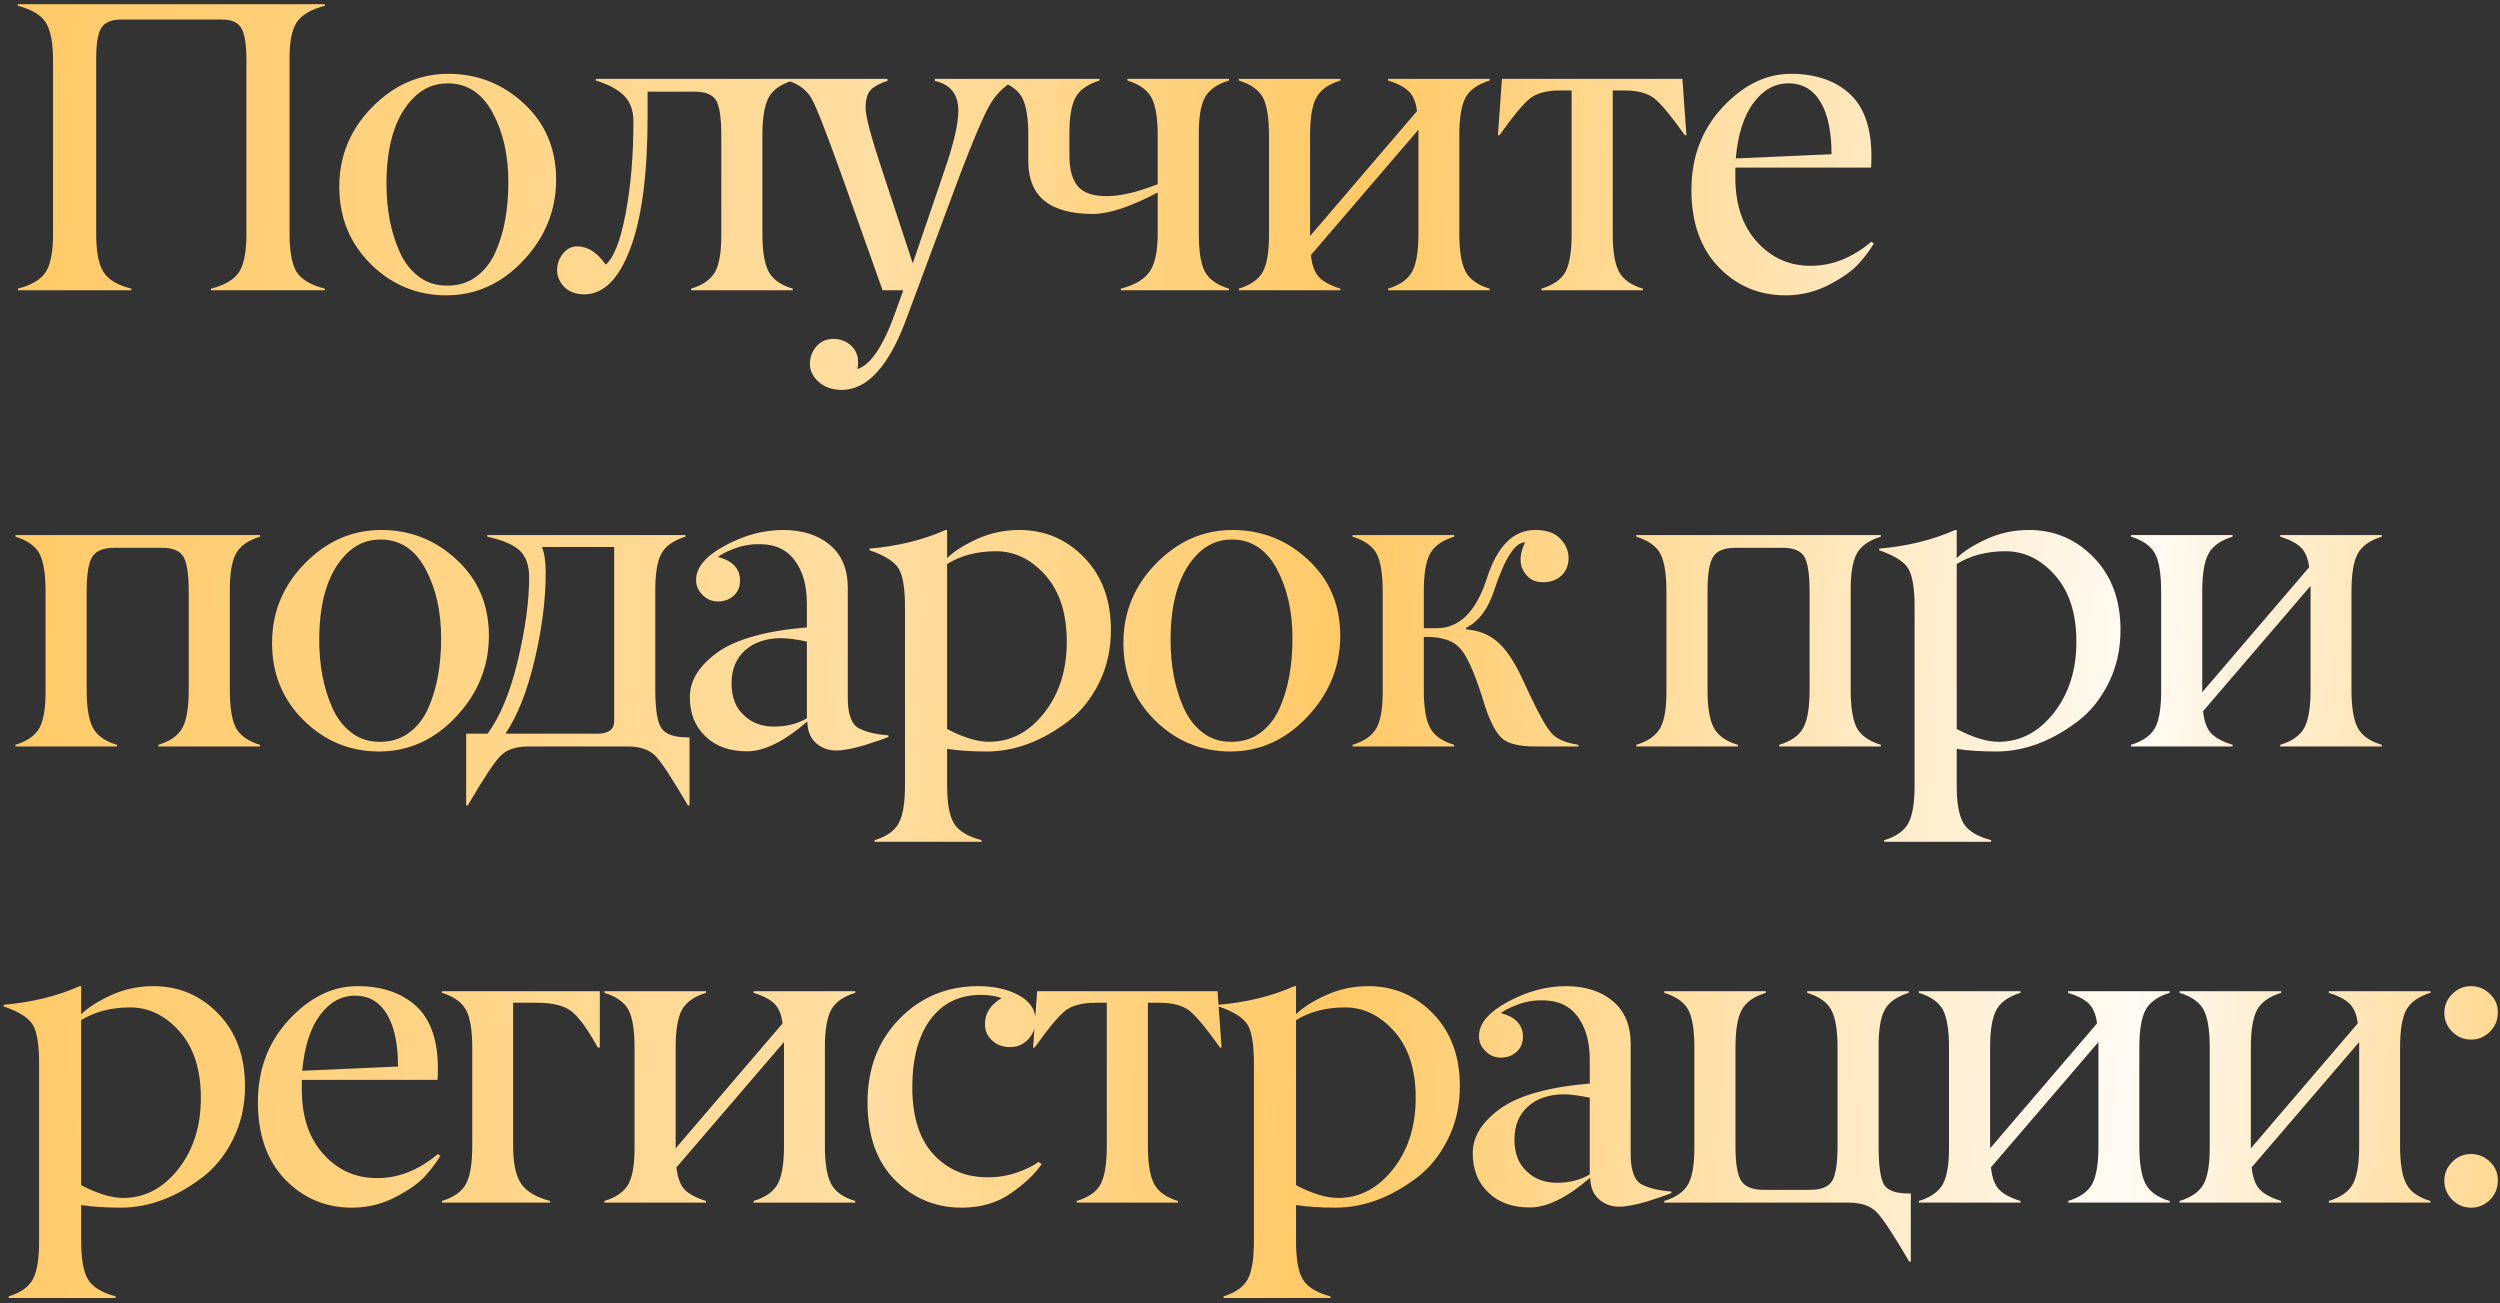 <?xml version="1.0" encoding="UTF-8"?> <svg xmlns="http://www.w3.org/2000/svg" width="422" height="220" viewBox="0 0 422 220" fill="none"><rect x="0" y="0" width="422" height="220" fill="#333333" stroke="none"/> <path d="M54.824 49H35.615V48.727C37.985 48.111 39.58 47.154 40.4 45.855C41.198 44.557 41.597 42.426 41.597 39.464V10.206C41.597 7.494 41.3 5.66 40.708 4.703C40.116 3.746 39.033 3.279 37.461 3.302H20.371C18.776 3.302 17.682 3.78 17.09 4.737C16.497 5.694 16.213 7.517 16.235 10.206V39.464C16.235 42.403 16.634 44.534 17.432 45.855C18.229 47.177 19.813 48.134 22.183 48.727V49H3.008V48.727C5.378 48.111 6.961 47.154 7.759 45.855C8.556 44.557 8.955 42.426 8.955 39.464V10.206C8.955 7.267 8.556 5.147 7.759 3.849C6.961 2.55 5.378 1.593 3.008 0.978V0.704H54.824V0.978C52.454 1.593 50.859 2.55 50.039 3.849C49.219 5.147 48.831 7.267 48.877 10.206V39.464C48.877 42.403 49.264 44.534 50.039 45.855C50.837 47.154 52.432 48.111 54.824 48.727V49ZM75.558 48.214C77.426 48.214 79.044 47.701 80.411 46.676C81.778 45.673 82.849 44.306 83.624 42.574C85.06 39.384 85.789 35.488 85.811 30.885C85.834 26.328 84.957 22.385 83.18 19.059C81.402 15.732 78.862 14.068 75.558 14.068C73.325 14.068 71.399 14.889 69.781 16.529C66.751 19.605 65.235 24.436 65.235 31.021C65.235 35.374 65.976 39.202 67.457 42.506C68.232 44.238 69.303 45.628 70.67 46.676C72.037 47.724 73.666 48.237 75.558 48.214ZM62.809 18.102C66.5 14.342 70.795 12.462 75.694 12.462C80.593 12.462 84.843 14.137 88.443 17.486C92.044 20.813 93.855 25.074 93.878 30.27C93.878 35.465 92.044 40.022 88.375 43.941C84.706 47.861 80.377 49.832 75.387 49.855C70.419 49.855 66.158 48.1 62.603 44.591C59.049 41.082 57.272 36.73 57.272 31.534C57.272 26.339 59.117 21.861 62.809 18.102ZM133.82 49H116.662V48.727C118.667 48.111 120.023 47.154 120.729 45.855C121.436 44.557 121.778 42.426 121.755 39.464V22.818C121.755 19.924 121.47 17.976 120.9 16.974C120.308 15.971 119.077 15.47 117.209 15.47H109.313V19.674C109.313 29.335 108.345 36.752 106.408 41.925C104.471 47.097 101.874 49.684 98.615 49.684C97.225 49.684 96.109 49.273 95.266 48.453C94.445 47.61 94.035 46.664 94.035 45.616C94.035 44.568 94.366 43.634 95.026 42.813C95.687 41.993 96.485 41.583 97.419 41.583C99.196 41.583 100.803 42.608 102.238 44.659C103.583 43.588 104.699 40.751 105.588 36.148C106.477 31.546 106.921 26.328 106.921 20.494C106.921 18.626 106.385 17.167 105.314 16.119C104.243 15.071 102.66 14.228 100.563 13.59V13.316H133.82V13.59C131.815 14.205 130.459 15.162 129.753 16.461C129.047 17.76 128.693 19.879 128.693 22.818V39.464C128.693 42.403 129.047 44.534 129.753 45.855C130.459 47.177 131.815 48.134 133.82 48.727V49ZM132.952 13.316H149.803V13.658C148.504 14.068 147.558 14.581 146.966 15.196C146.396 15.812 146.111 16.826 146.111 18.238C146.111 19.651 147.068 23.229 148.982 28.971L154.075 44.454L159.407 28.834C161.002 24.208 161.788 20.825 161.766 18.683C161.766 15.925 160.444 14.251 157.801 13.658V13.316H171.233V13.59C169.41 14.57 167.952 16.074 166.858 18.102C165.765 20.13 164.135 23.992 161.971 29.689L152.947 53.956C150.008 61.84 146.396 65.794 142.112 65.816C140.517 65.816 139.218 65.372 138.216 64.483C137.213 63.595 136.712 62.581 136.712 61.441C136.712 60.302 137.088 59.3 137.84 58.434C138.592 57.613 139.537 57.203 140.677 57.203C141.816 57.203 142.796 57.568 143.616 58.297C144.437 59.026 144.847 59.983 144.847 61.168C144.847 61.624 144.801 62 144.71 62.296C147.034 61.59 149.244 58.206 151.341 52.145L152.469 49H148.982L142.112 29.689C139.401 22.123 137.669 17.726 136.917 16.495C136.165 15.265 135.026 14.365 133.499 13.795C133.362 13.749 133.18 13.681 132.952 13.59V13.316ZM207.45 49H189.198V48.727C191.568 48.111 193.197 47.143 194.086 45.821C194.975 44.5 195.419 42.38 195.419 39.464V32.491C190.839 34.907 187.193 36.114 184.481 36.114C177.213 36.114 173.578 33.152 173.578 27.227V22.818C173.578 19.879 173.225 17.76 172.519 16.461C171.812 15.162 170.456 14.205 168.451 13.59V13.316H185.609V13.59C183.604 14.205 182.248 15.162 181.542 16.461C180.836 17.76 180.494 19.879 180.517 22.818V26.236C180.517 28.652 181.007 30.406 181.986 31.5C182.966 32.594 184.595 33.129 186.874 33.106C189.153 33.106 192.001 32.434 195.419 31.09V22.818C195.419 19.879 195.066 17.76 194.359 16.461C193.653 15.162 192.297 14.205 190.292 13.59V13.316H207.45V13.59C205.445 14.205 204.089 15.162 203.383 16.461C202.676 17.76 202.335 19.879 202.357 22.818V39.464C202.357 42.403 202.699 44.534 203.383 45.855C204.089 47.154 205.445 48.111 207.45 48.727V49ZM251.46 49H234.302V48.727C236.307 48.111 237.663 47.154 238.369 45.855C239.076 44.557 239.429 42.426 239.429 39.464V21.895L221.279 43.053C221.462 44.739 221.906 45.969 222.612 46.744C223.319 47.519 224.538 48.18 226.27 48.727V49H209.111V48.727C211.117 48.111 212.472 47.154 213.179 45.855C213.885 44.557 214.227 42.426 214.204 39.464V22.818C214.204 19.879 213.862 17.76 213.179 16.461C212.472 15.162 211.117 14.205 209.111 13.59V13.316H226.27V13.59C224.264 14.205 222.909 15.162 222.202 16.461C221.496 17.76 221.143 19.879 221.143 22.818V39.84L239.189 18.751C239.007 17.27 238.551 16.165 237.822 15.435C237.093 14.706 235.92 14.091 234.302 13.59V13.316H251.46V13.59C249.455 14.205 248.099 15.162 247.393 16.461C246.686 17.76 246.333 19.879 246.333 22.818V39.464C246.333 42.403 246.686 44.534 247.393 45.855C248.099 47.177 249.455 48.134 251.46 48.727V49ZM277.32 49H260.196V48.727C262.224 48.111 263.58 47.154 264.264 45.855C264.947 44.557 265.289 42.426 265.289 39.464V15.265H263.409C261.108 15.265 259.387 15.72 258.248 16.632C257.109 17.543 255.4 19.605 253.121 22.818H252.848L253.531 13.316H283.985L284.669 22.818H284.396C282.117 19.605 280.408 17.543 279.269 16.632C278.129 15.72 276.409 15.265 274.107 15.265H272.228V39.464C272.228 42.403 272.581 44.534 273.287 45.855C273.993 47.177 275.338 48.134 277.32 48.727V49ZM307.282 17.179C306.029 15.105 304.24 14.068 301.916 14.068C299.592 14.068 297.621 15.162 296.003 17.35C294.362 19.537 293.36 22.67 292.995 26.749L309.162 26.031C309.162 22.203 308.535 19.252 307.282 17.179ZM290.124 45.103C287.048 41.913 285.51 37.561 285.51 32.047C285.51 26.533 287.264 21.884 290.773 18.102C294.283 14.342 298.122 12.462 302.292 12.462C306.462 12.462 309.777 13.59 312.238 15.846C314.699 18.102 315.918 21.668 315.896 26.544C315.896 27.159 315.873 27.74 315.827 28.287H292.927V29.962C292.927 34.542 294.157 38.176 296.618 40.865C299.056 43.554 302.076 44.887 305.676 44.864C309.276 44.864 312.683 43.508 315.896 40.797L316.306 41.105C315.645 42.221 314.79 43.36 313.742 44.523C312.694 45.685 311.042 46.858 308.786 48.043C306.53 49.228 304.115 49.832 301.54 49.855C297.006 49.877 293.2 48.294 290.124 45.103ZM43.887 126H26.729V125.727C28.734 125.111 30.09 124.154 30.796 122.855C31.502 121.557 31.855 119.426 31.855 116.464V99.818C31.855 96.924 31.559 94.976 30.967 93.974C30.374 92.971 29.155 92.47 27.31 92.47H19.311C17.466 92.47 16.224 92.971 15.586 93.974C14.948 94.976 14.629 96.924 14.629 99.818V116.464C14.629 119.403 14.982 121.534 15.688 122.855C16.395 124.177 17.751 125.134 19.756 125.727V126H2.598V125.727C4.603 125.111 5.959 124.154 6.665 122.855C7.371 121.557 7.713 119.426 7.69 116.464V99.818C7.69 96.879 7.349 94.76 6.665 93.461C5.959 92.162 4.603 91.205 2.598 90.59V90.316H43.887V90.59C41.882 91.205 40.526 92.162 39.819 93.461C39.113 94.76 38.771 96.879 38.794 99.818V116.464C38.794 119.403 39.136 121.534 39.819 122.855C40.526 124.154 41.882 125.111 43.887 125.727V126ZM64.21 125.214C66.079 125.214 67.696 124.701 69.064 123.676C70.431 122.673 71.502 121.306 72.276 119.574C73.712 116.384 74.441 112.488 74.464 107.885C74.487 103.327 73.609 99.385 71.832 96.059C70.055 92.732 67.514 91.068 64.21 91.068C61.977 91.068 60.051 91.889 58.434 93.529C55.403 96.606 53.888 101.436 53.888 108.021C53.888 112.374 54.628 116.202 56.109 119.506C56.884 121.238 57.955 122.628 59.322 123.676C60.69 124.724 62.319 125.237 64.21 125.214ZM51.461 95.102C55.152 91.342 59.448 89.462 64.347 89.462C69.246 89.462 73.495 91.137 77.096 94.486C80.696 97.813 82.507 102.074 82.53 107.27C82.53 112.465 80.696 117.022 77.027 120.941C73.359 124.861 69.029 126.832 64.039 126.854C59.072 126.854 54.81 125.1 51.256 121.591C47.701 118.082 45.924 113.729 45.924 108.534C45.924 103.339 47.77 98.861 51.461 95.102ZM116.389 135.946H116.115C113.495 131.457 111.672 128.677 110.646 127.606C109.598 126.535 108.015 126 105.896 126H89.182C87.085 126 85.513 126.535 84.465 127.606C83.417 128.677 81.582 131.457 78.962 135.946H78.689V123.847H82.311C84.431 120.953 86.128 116.84 87.404 111.508C88.68 106.176 89.318 101.482 89.318 97.426C89.318 95.466 88.806 93.985 87.78 92.982C86.755 91.98 84.909 91.182 82.243 90.59V90.316H115.705V90.59C113.7 91.205 112.344 92.162 111.638 93.461C110.931 94.76 110.59 96.879 110.612 99.818V116.464C110.612 119.768 110.965 121.933 111.672 122.958C112.401 123.961 113.837 124.462 115.979 124.462H116.389V135.946ZM103.674 121.728V92.333H91.472C91.882 93.267 92.098 94.669 92.121 96.537C92.121 101.163 91.495 106.119 90.241 111.405C88.988 116.692 87.347 120.839 85.319 123.847H100.871C102.74 123.824 103.674 123.118 103.674 121.728ZM136.199 121.249V108.295C134.467 107.93 133.021 107.737 131.858 107.714C129.284 107.737 127.244 108.432 125.74 109.799C124.236 111.166 123.484 113.012 123.484 115.336C123.484 117.66 124.168 119.449 125.535 120.702C126.857 122.001 128.566 122.65 130.662 122.65C132.758 122.65 134.604 122.183 136.199 121.249ZM119.109 124.325C117.332 122.662 116.443 120.44 116.443 117.66C116.443 114.88 117.993 112.374 121.092 110.141C124.191 107.908 129.227 106.495 136.199 105.902V101.835C136.199 98.85 135.516 96.435 134.148 94.589C132.781 92.743 130.776 91.832 128.133 91.855C126.72 91.832 125.353 92.071 124.031 92.572C122.71 93.074 121.764 93.552 121.194 94.008C123.678 94.669 124.92 96.002 124.92 98.007C124.92 99.078 124.555 99.932 123.826 100.57C123.097 101.208 122.22 101.527 121.194 101.527C120.169 101.527 119.292 101.151 118.562 100.399C117.833 99.67 117.48 98.827 117.503 97.87C117.503 95.774 119.132 93.848 122.391 92.094C125.626 90.339 128.885 89.462 132.166 89.462C135.447 89.462 138.09 90.305 140.096 91.991C142.101 93.677 143.104 96.081 143.104 99.203V117.797C143.104 120.577 143.742 122.297 145.018 122.958C146.294 123.596 147.946 123.983 149.974 124.12V124.394C149.222 124.713 147.866 125.18 145.906 125.795C143.947 126.387 142.34 126.684 141.087 126.684C139.834 126.684 138.729 126.273 137.771 125.453C136.814 124.633 136.313 123.414 136.268 121.796C132.394 125.146 128.999 126.82 126.082 126.82C123.165 126.82 120.841 125.989 119.109 124.325ZM166.947 125.214C170.593 125.214 173.692 123.596 176.244 120.36C178.796 117.125 180.072 113.114 180.072 108.329C180.072 103.544 178.865 99.796 176.449 97.084C174.057 94.395 171.277 93.051 168.109 93.051C164.942 93.051 162.196 93.769 159.872 95.204V123.061C162.629 124.496 164.988 125.214 166.947 125.214ZM165.683 142.099H147.636V141.825C149.641 141.21 150.997 140.253 151.703 138.954C152.41 137.655 152.763 135.536 152.763 132.597V102.416C152.763 99.317 152.41 97.175 151.703 95.99C150.997 94.805 149.356 93.769 146.781 92.88V92.606C151.544 92.196 155.816 91.148 159.599 89.462H159.872V94.213C160.989 93.096 162.663 92.025 164.896 91C167.13 89.975 169.522 89.462 172.074 89.462C176.358 89.462 180.004 91.011 183.012 94.11C186.02 97.209 187.523 101.288 187.523 106.347C187.523 109.651 186.84 112.659 185.473 115.37C184.105 118.082 182.351 120.235 180.209 121.83C175.788 125.157 171.254 126.832 166.605 126.854C164.031 126.854 161.786 126.706 159.872 126.41V132.597C159.872 135.582 160.259 137.712 161.034 138.988C161.809 140.264 163.358 141.21 165.683 141.825V142.099ZM207.915 125.214C209.784 125.214 211.401 124.701 212.769 123.676C214.136 122.673 215.207 121.306 215.981 119.574C217.417 116.384 218.146 112.488 218.169 107.885C218.192 103.327 217.314 99.385 215.537 96.059C213.76 92.732 211.219 91.068 207.915 91.068C205.682 91.068 203.757 91.889 202.139 93.529C199.108 96.606 197.593 101.436 197.593 108.021C197.593 112.374 198.333 116.202 199.814 119.506C200.589 121.238 201.66 122.628 203.027 123.676C204.395 124.724 206.024 125.237 207.915 125.214ZM195.166 95.102C198.857 91.342 203.153 89.462 208.052 89.462C212.951 89.462 217.201 91.137 220.801 94.486C224.401 97.813 226.213 102.074 226.235 107.27C226.235 112.465 224.401 117.022 220.732 120.941C217.064 124.861 212.734 126.832 207.744 126.854C202.777 126.854 198.516 125.1 194.961 121.591C191.406 118.082 189.629 113.729 189.629 108.534C189.629 103.339 191.475 98.861 195.166 95.102ZM266.451 126H259.171C256.55 126 254.716 125.578 253.668 124.735C252.62 123.892 251.629 122.069 250.694 119.267L250.147 117.523C248.803 113.331 247.561 110.619 246.422 109.389C245.283 108.158 243.46 107.532 240.953 107.509H240.338V116.464C240.338 119.403 240.691 121.534 241.397 122.855C242.104 124.177 243.46 125.134 245.465 125.727V126H228.307V125.727C230.312 125.111 231.668 124.154 232.374 122.855C233.08 121.557 233.422 119.426 233.399 116.464V99.818C233.399 96.879 233.058 94.76 232.374 93.461C231.668 92.162 230.312 91.205 228.307 90.59V90.316H245.465V90.59C243.46 91.205 242.104 92.162 241.397 93.461C240.691 94.76 240.338 96.879 240.338 99.818V106.039H242.525C246.354 106.039 249.168 103.248 250.968 97.665C252.722 92.196 255.445 89.462 259.137 89.462C261.028 89.462 262.441 89.952 263.375 90.932C264.309 91.912 264.776 92.994 264.776 94.179C264.776 95.364 264.389 96.343 263.614 97.118C262.862 97.893 261.78 98.28 260.367 98.28C258.954 98.28 257.883 97.642 257.154 96.366C256.425 95.09 256.516 93.484 257.428 91.547C255.742 91.547 254.01 94.236 252.232 99.613C251.207 102.781 249.623 104.9 247.481 105.971V106.244C249.487 106.381 251.207 107.042 252.643 108.227C254.078 109.411 255.457 111.394 256.778 114.174L258.385 117.592C259.889 120.782 261.074 122.855 261.939 123.812C262.805 124.77 264.309 125.408 266.451 125.727V126ZM317.488 126H300.33V125.727C302.335 125.111 303.691 124.154 304.397 122.855C305.104 121.557 305.457 119.426 305.457 116.464V99.818C305.457 96.924 305.161 94.976 304.568 93.974C303.976 92.971 302.757 92.47 300.911 92.47H292.913C291.067 92.47 289.826 92.971 289.188 93.974C288.549 94.976 288.23 96.924 288.23 99.818V116.464C288.23 119.403 288.584 121.534 289.29 122.855C289.996 124.177 291.352 125.134 293.357 125.727V126H276.199V125.727C278.204 125.111 279.56 124.154 280.267 122.855C280.973 121.557 281.315 119.426 281.292 116.464V99.818C281.292 96.879 280.95 94.76 280.267 93.461C279.56 92.162 278.204 91.205 276.199 90.59V90.316H317.488V90.59C315.483 91.205 314.127 92.162 313.421 93.461C312.715 94.76 312.373 96.879 312.396 99.818V116.464C312.396 119.403 312.737 121.534 313.421 122.855C314.127 124.154 315.483 125.111 317.488 125.727V126ZM337.367 125.214C341.013 125.214 344.112 123.596 346.664 120.36C349.216 117.125 350.492 113.114 350.492 108.329C350.492 103.544 349.285 99.796 346.869 97.084C344.477 94.395 341.697 93.051 338.529 93.051C335.362 93.051 332.616 93.769 330.292 95.204V123.061C333.049 124.496 335.408 125.214 337.367 125.214ZM336.103 142.099H318.056V141.825C320.061 141.21 321.417 140.253 322.123 138.954C322.829 137.655 323.183 135.536 323.183 132.597V102.416C323.183 99.317 322.829 97.175 322.123 95.99C321.417 94.805 319.776 93.769 317.201 92.88V92.606C321.964 92.196 326.236 91.148 330.019 89.462H330.292V94.213C331.409 93.096 333.083 92.025 335.316 91C337.549 89.975 339.942 89.462 342.494 89.462C346.778 89.462 350.424 91.011 353.432 94.11C356.439 97.209 357.943 101.288 357.943 106.347C357.943 109.651 357.26 112.659 355.893 115.37C354.525 118.082 352.771 120.235 350.629 121.83C346.208 125.157 341.674 126.832 337.025 126.854C334.451 126.854 332.206 126.706 330.292 126.41V132.597C330.292 135.582 330.679 137.712 331.454 138.988C332.229 140.264 333.778 141.21 336.103 141.825V142.099ZM402.056 126H384.897V125.727C386.903 125.111 388.258 124.154 388.965 122.855C389.671 121.557 390.024 119.426 390.024 116.464V98.895L371.875 120.053C372.057 121.739 372.502 122.969 373.208 123.744C373.914 124.519 375.133 125.18 376.865 125.727V126H359.707V125.727C361.712 125.111 363.068 124.154 363.774 122.855C364.481 121.557 364.823 119.426 364.8 116.464V99.818C364.8 96.879 364.458 94.76 363.774 93.461C363.068 92.162 361.712 91.205 359.707 90.59V90.316H376.865V90.59C374.86 91.205 373.504 92.162 372.798 93.461C372.091 94.76 371.738 96.879 371.738 99.818V116.84L389.785 95.751C389.603 94.27 389.147 93.165 388.418 92.436C387.689 91.706 386.515 91.091 384.897 90.59V90.316H402.056V90.59C400.05 91.205 398.695 92.162 397.988 93.461C397.282 94.76 396.929 96.879 396.929 99.818V116.464C396.929 119.403 397.282 121.534 397.988 122.855C398.695 124.177 400.05 125.134 402.056 125.727V126ZM20.781 202.214C24.427 202.214 27.526 200.596 30.078 197.36C32.63 194.125 33.906 190.114 33.906 185.329C33.906 180.544 32.699 176.796 30.283 174.084C27.891 171.395 25.111 170.051 21.943 170.051C18.776 170.051 16.03 170.769 13.706 172.204V200.061C16.463 201.496 18.822 202.214 20.781 202.214ZM19.517 219.099H1.47V218.825C3.475 218.21 4.831 217.253 5.537 215.954C6.243 214.655 6.597 212.536 6.597 209.597V179.416C6.597 176.317 6.243 174.175 5.537 172.99C4.831 171.805 3.19 170.769 0.615 169.88V169.606C5.378 169.196 9.65 168.148 13.433 166.462H13.706V171.213C14.823 170.096 16.497 169.025 18.73 168C20.963 166.975 23.356 166.462 25.908 166.462C30.192 166.462 33.838 168.011 36.846 171.11C39.853 174.209 41.357 178.288 41.357 183.347C41.357 186.651 40.674 189.659 39.307 192.37C37.94 195.082 36.185 197.235 34.043 198.83C29.622 202.157 25.088 203.832 20.439 203.854C17.865 203.854 15.62 203.706 13.706 203.41V209.597C13.706 212.582 14.093 214.712 14.868 215.988C15.643 217.264 17.192 218.21 19.517 218.825V219.099ZM65.304 171.179C64.05 169.105 62.262 168.068 59.938 168.068C57.613 168.068 55.642 169.162 54.024 171.35C52.384 173.537 51.381 176.67 51.017 180.749L67.184 180.031C67.184 176.203 66.557 173.252 65.304 171.179ZM48.145 199.104C45.069 195.913 43.531 191.561 43.531 186.047C43.531 180.533 45.286 175.884 48.795 172.102C52.304 168.342 56.144 166.462 60.313 166.462C64.483 166.462 67.799 167.59 70.26 169.846C72.721 172.102 73.94 175.668 73.917 180.544C73.917 181.159 73.894 181.74 73.849 182.287H50.948V183.962C50.948 188.542 52.179 192.176 54.64 194.865C57.078 197.554 60.097 198.887 63.697 198.864C67.297 198.864 70.704 197.508 73.917 194.797L74.327 195.104C73.666 196.221 72.812 197.36 71.764 198.522C70.716 199.685 69.064 200.858 66.808 202.043C64.552 203.228 62.136 203.832 59.562 203.854C55.027 203.877 51.222 202.294 48.145 199.104ZM92.873 203H74.587V202.727C76.592 202.111 77.948 201.154 78.654 199.855C79.361 198.557 79.714 196.426 79.714 193.464V176.818C79.714 173.879 79.361 171.76 78.654 170.461C77.948 169.162 76.592 168.205 74.587 167.59V167.316H101.247V176.818H100.905C99.128 173.605 97.613 171.543 96.359 170.632C95.106 169.72 93.215 169.265 90.686 169.265H86.618V193.464C86.618 196.358 87.062 198.465 87.951 199.787C88.84 201.109 90.481 202.089 92.873 202.727V203ZM144.368 203H127.21V202.727C129.215 202.111 130.571 201.154 131.277 199.855C131.984 198.557 132.337 196.426 132.337 193.464V175.896L114.188 197.053C114.37 198.739 114.814 199.969 115.521 200.744C116.227 201.519 117.446 202.18 119.178 202.727V203H102.02V202.727C104.025 202.111 105.381 201.154 106.087 199.855C106.793 198.557 107.135 196.426 107.112 193.464V176.818C107.112 173.879 106.771 171.76 106.087 170.461C105.381 169.162 104.025 168.205 102.02 167.59V167.316H119.178V167.59C117.173 168.205 115.817 169.162 115.11 170.461C114.404 171.76 114.051 173.879 114.051 176.818V193.84L132.098 172.751C131.915 171.27 131.46 170.165 130.73 169.436C130.001 168.706 128.828 168.091 127.21 167.59V167.316H144.368V167.59C142.363 168.205 141.007 169.162 140.301 170.461C139.594 171.76 139.241 173.879 139.241 176.818V193.464C139.241 196.403 139.594 198.534 140.301 199.855C141.007 201.177 142.363 202.134 144.368 202.727V203ZM162.47 203.854C158.026 203.877 154.244 202.339 151.122 199.24C148 196.141 146.439 191.743 146.439 186.047C146.439 180.35 148.24 175.656 151.84 171.965C155.44 168.296 159.872 166.462 165.136 166.462C167.802 166.462 170.08 166.975 171.972 168C173.863 169.025 174.809 170.45 174.809 172.272C174.809 173.48 174.398 174.528 173.578 175.417C172.758 176.306 171.732 176.75 170.502 176.75C169.271 176.75 168.257 176.374 167.46 175.622C166.64 174.87 166.241 173.936 166.264 172.819C166.264 171.042 167.198 169.595 169.066 168.479C168.041 168.114 166.89 167.932 165.614 167.932C161.968 167.932 159.12 169.31 157.069 172.067C155.019 174.825 153.993 178.675 153.993 183.62C154.016 188.565 155.212 192.313 157.582 194.865C159.952 197.417 162.96 198.705 166.605 198.728C168.337 198.75 170.001 198.488 171.596 197.941C173.191 197.395 174.421 196.791 175.287 196.13L175.834 196.506C174.672 198.192 172.94 199.833 170.639 201.428C168.337 203.023 165.614 203.832 162.47 203.854ZM198.857 203H181.733V202.727C183.761 202.111 185.117 201.154 185.801 199.855C186.484 198.557 186.826 196.426 186.826 193.464V169.265H184.946C182.645 169.265 180.924 169.72 179.785 170.632C178.646 171.543 176.937 173.605 174.658 176.818H174.385L175.068 167.316H205.522L206.206 176.818H205.933C203.654 173.605 201.945 171.543 200.806 170.632C199.666 169.72 197.946 169.265 195.645 169.265H193.765V193.464C193.765 196.403 194.118 198.534 194.824 199.855C195.531 201.177 196.875 202.134 198.857 202.727V203ZM225.846 202.214C229.492 202.214 232.59 200.596 235.143 197.36C237.695 194.125 238.971 190.114 238.971 185.329C238.971 180.544 237.763 176.796 235.348 174.084C232.955 171.395 230.175 170.051 227.008 170.051C223.84 170.051 221.095 170.769 218.771 172.204V200.061C221.528 201.496 223.886 202.214 225.846 202.214ZM224.581 219.099H206.534V218.825C208.539 218.21 209.895 217.253 210.602 215.954C211.308 214.655 211.661 212.536 211.661 209.597V179.416C211.661 176.317 211.308 174.175 210.602 172.99C209.895 171.805 208.255 170.769 205.68 169.88V169.606C210.442 169.196 214.715 168.148 218.497 166.462H218.771V171.213C219.887 170.096 221.562 169.025 223.795 168C226.028 166.975 228.421 166.462 230.973 166.462C235.257 166.462 238.902 168.011 241.91 171.11C244.918 174.209 246.422 178.288 246.422 183.347C246.422 186.651 245.738 189.659 244.371 192.37C243.004 195.082 241.249 197.235 239.107 198.83C234.687 202.157 230.152 203.832 225.504 203.854C222.929 203.854 220.685 203.706 218.771 203.41V209.597C218.771 212.582 219.158 214.712 219.933 215.988C220.707 217.264 222.257 218.21 224.581 218.825V219.099ZM268.352 198.249V185.295C266.62 184.93 265.173 184.737 264.011 184.714C261.436 184.737 259.396 185.432 257.893 186.799C256.389 188.166 255.637 190.012 255.637 192.336C255.637 194.66 256.32 196.449 257.688 197.702C259.009 199.001 260.718 199.65 262.814 199.65C264.911 199.65 266.757 199.183 268.352 198.249ZM251.262 201.325C249.484 199.662 248.596 197.44 248.596 194.66C248.596 191.88 250.145 189.374 253.244 187.141C256.343 184.908 261.379 183.495 268.352 182.902V178.835C268.352 175.85 267.668 173.435 266.301 171.589C264.934 169.743 262.928 168.832 260.285 168.854C258.872 168.832 257.505 169.071 256.184 169.572C254.862 170.074 253.916 170.552 253.347 171.008C255.83 171.669 257.072 173.002 257.072 175.007C257.072 176.078 256.708 176.932 255.979 177.57C255.249 178.208 254.372 178.527 253.347 178.527C252.321 178.527 251.444 178.151 250.715 177.399C249.986 176.67 249.632 175.827 249.655 174.87C249.655 172.774 251.285 170.848 254.543 169.094C257.779 167.339 261.037 166.462 264.318 166.462C267.6 166.462 270.243 167.305 272.248 168.991C274.253 170.677 275.256 173.081 275.256 176.203V194.797C275.256 197.577 275.894 199.297 277.17 199.958C278.446 200.596 280.098 200.983 282.126 201.12V201.394C281.374 201.713 280.018 202.18 278.059 202.795C276.099 203.387 274.493 203.684 273.239 203.684C271.986 203.684 270.881 203.273 269.924 202.453C268.967 201.633 268.465 200.414 268.42 198.796C264.546 202.146 261.151 203.82 258.234 203.82C255.318 203.82 252.993 202.989 251.262 201.325ZM322.547 212.946H322.273C319.653 208.457 317.819 205.677 316.771 204.606C315.722 203.535 314.15 203 312.054 203H280.916V202.727C282.921 202.111 284.277 201.154 284.983 199.855C285.69 198.557 286.032 196.426 286.009 193.464V176.818C286.009 173.879 285.667 171.76 284.983 170.461C284.277 169.162 282.921 168.205 280.916 167.59V167.316H298.074V167.59C296.069 168.205 294.713 169.162 294.007 170.461C293.3 171.76 292.947 173.879 292.947 176.818V193.464C292.947 196.358 293.266 198.306 293.904 199.309C294.542 200.311 295.784 200.824 297.63 200.847H305.628C307.474 200.824 308.693 200.311 309.285 199.309C309.878 198.306 310.174 196.358 310.174 193.464V176.818C310.174 173.879 309.821 171.76 309.114 170.461C308.408 169.162 307.052 168.205 305.047 167.59V167.316H322.205V167.59C320.2 168.205 318.844 169.162 318.138 170.461C317.431 171.76 317.09 173.879 317.112 176.818V193.464C317.112 196.813 317.42 198.99 318.035 199.992C318.673 200.972 320.04 201.462 322.137 201.462H322.547V212.946ZM366.249 203H349.091V202.727C351.096 202.111 352.452 201.154 353.158 199.855C353.865 198.557 354.218 196.426 354.218 193.464V175.896L336.068 197.053C336.251 198.739 336.695 199.969 337.401 200.744C338.108 201.519 339.327 202.18 341.059 202.727V203H323.9V202.727C325.906 202.111 327.261 201.154 327.968 199.855C328.674 198.557 329.016 196.426 328.993 193.464V176.818C328.993 173.879 328.651 171.76 327.968 170.461C327.261 169.162 325.906 168.205 323.9 167.59V167.316H341.059V167.59C339.053 168.205 337.698 169.162 336.991 170.461C336.285 171.76 335.932 173.879 335.932 176.818V193.84L353.979 172.751C353.796 171.27 353.34 170.165 352.611 169.436C351.882 168.706 350.709 168.091 349.091 167.59V167.316H366.249V167.59C364.244 168.205 362.888 169.162 362.182 170.461C361.475 171.76 361.122 173.879 361.122 176.818V193.464C361.122 196.403 361.475 198.534 362.182 199.855C362.888 201.177 364.244 202.134 366.249 202.727V203ZM410.259 203H393.101V202.727C395.106 202.111 396.462 201.154 397.168 199.855C397.874 198.557 398.228 196.426 398.228 193.464V175.896L380.078 197.053C380.26 198.739 380.705 199.969 381.411 200.744C382.118 201.519 383.337 202.18 385.068 202.727V203H367.91V202.727C369.915 202.111 371.271 201.154 371.978 199.855C372.684 198.557 373.026 196.426 373.003 193.464V176.818C373.003 173.879 372.661 171.76 371.978 170.461C371.271 169.162 369.915 168.205 367.91 167.59V167.316H385.068V167.59C383.063 168.205 381.707 169.162 381.001 170.461C380.295 171.76 379.941 173.879 379.941 176.818V193.84L397.988 172.751C397.806 171.27 397.35 170.165 396.621 169.436C395.892 168.706 394.718 168.091 393.101 167.59V167.316H410.259V167.59C408.254 168.205 406.898 169.162 406.191 170.461C405.485 171.76 405.132 173.879 405.132 176.818V193.464C405.132 196.403 405.485 198.534 406.191 199.855C406.898 201.177 408.254 202.134 410.259 202.727V203ZM413.937 167.795C414.825 166.906 415.885 166.462 417.115 166.462C418.346 166.462 419.417 166.906 420.328 167.795C421.24 168.684 421.673 169.743 421.627 170.974C421.627 172.204 421.183 173.264 420.294 174.152C419.405 175.041 418.346 175.485 417.115 175.485C415.885 175.485 414.825 175.041 413.937 174.152C413.048 173.264 412.604 172.204 412.604 170.974C412.604 169.743 413.048 168.684 413.937 167.795ZM420.328 202.521C419.417 203.41 418.346 203.854 417.115 203.854C415.885 203.854 414.825 203.41 413.937 202.521C413.048 201.61 412.604 200.539 412.604 199.309C412.604 198.078 413.048 197.019 413.937 196.13C414.825 195.241 415.885 194.797 417.115 194.797C418.346 194.797 419.417 195.241 420.328 196.13C421.24 197.019 421.673 198.078 421.627 199.309C421.627 200.539 421.194 201.61 420.328 202.521Z" fill="url(#paint0_linear_230_214)"></path> <defs> <linearGradient id="paint0_linear_230_214" x1="6.13228e-06" y1="36.471" x2="455.588" y2="54.5" gradientUnits="userSpaceOnUse"> <stop stop-color="#FFC966"></stop> <stop offset="0.325" stop-color="#FFDEA2"></stop> <stop offset="0.505" stop-color="#FFC966"></stop> <stop offset="0.8" stop-color="#FFFBF4"></stop> <stop offset="1" stop-color="#FFC966"></stop> </linearGradient> </defs> </svg> 